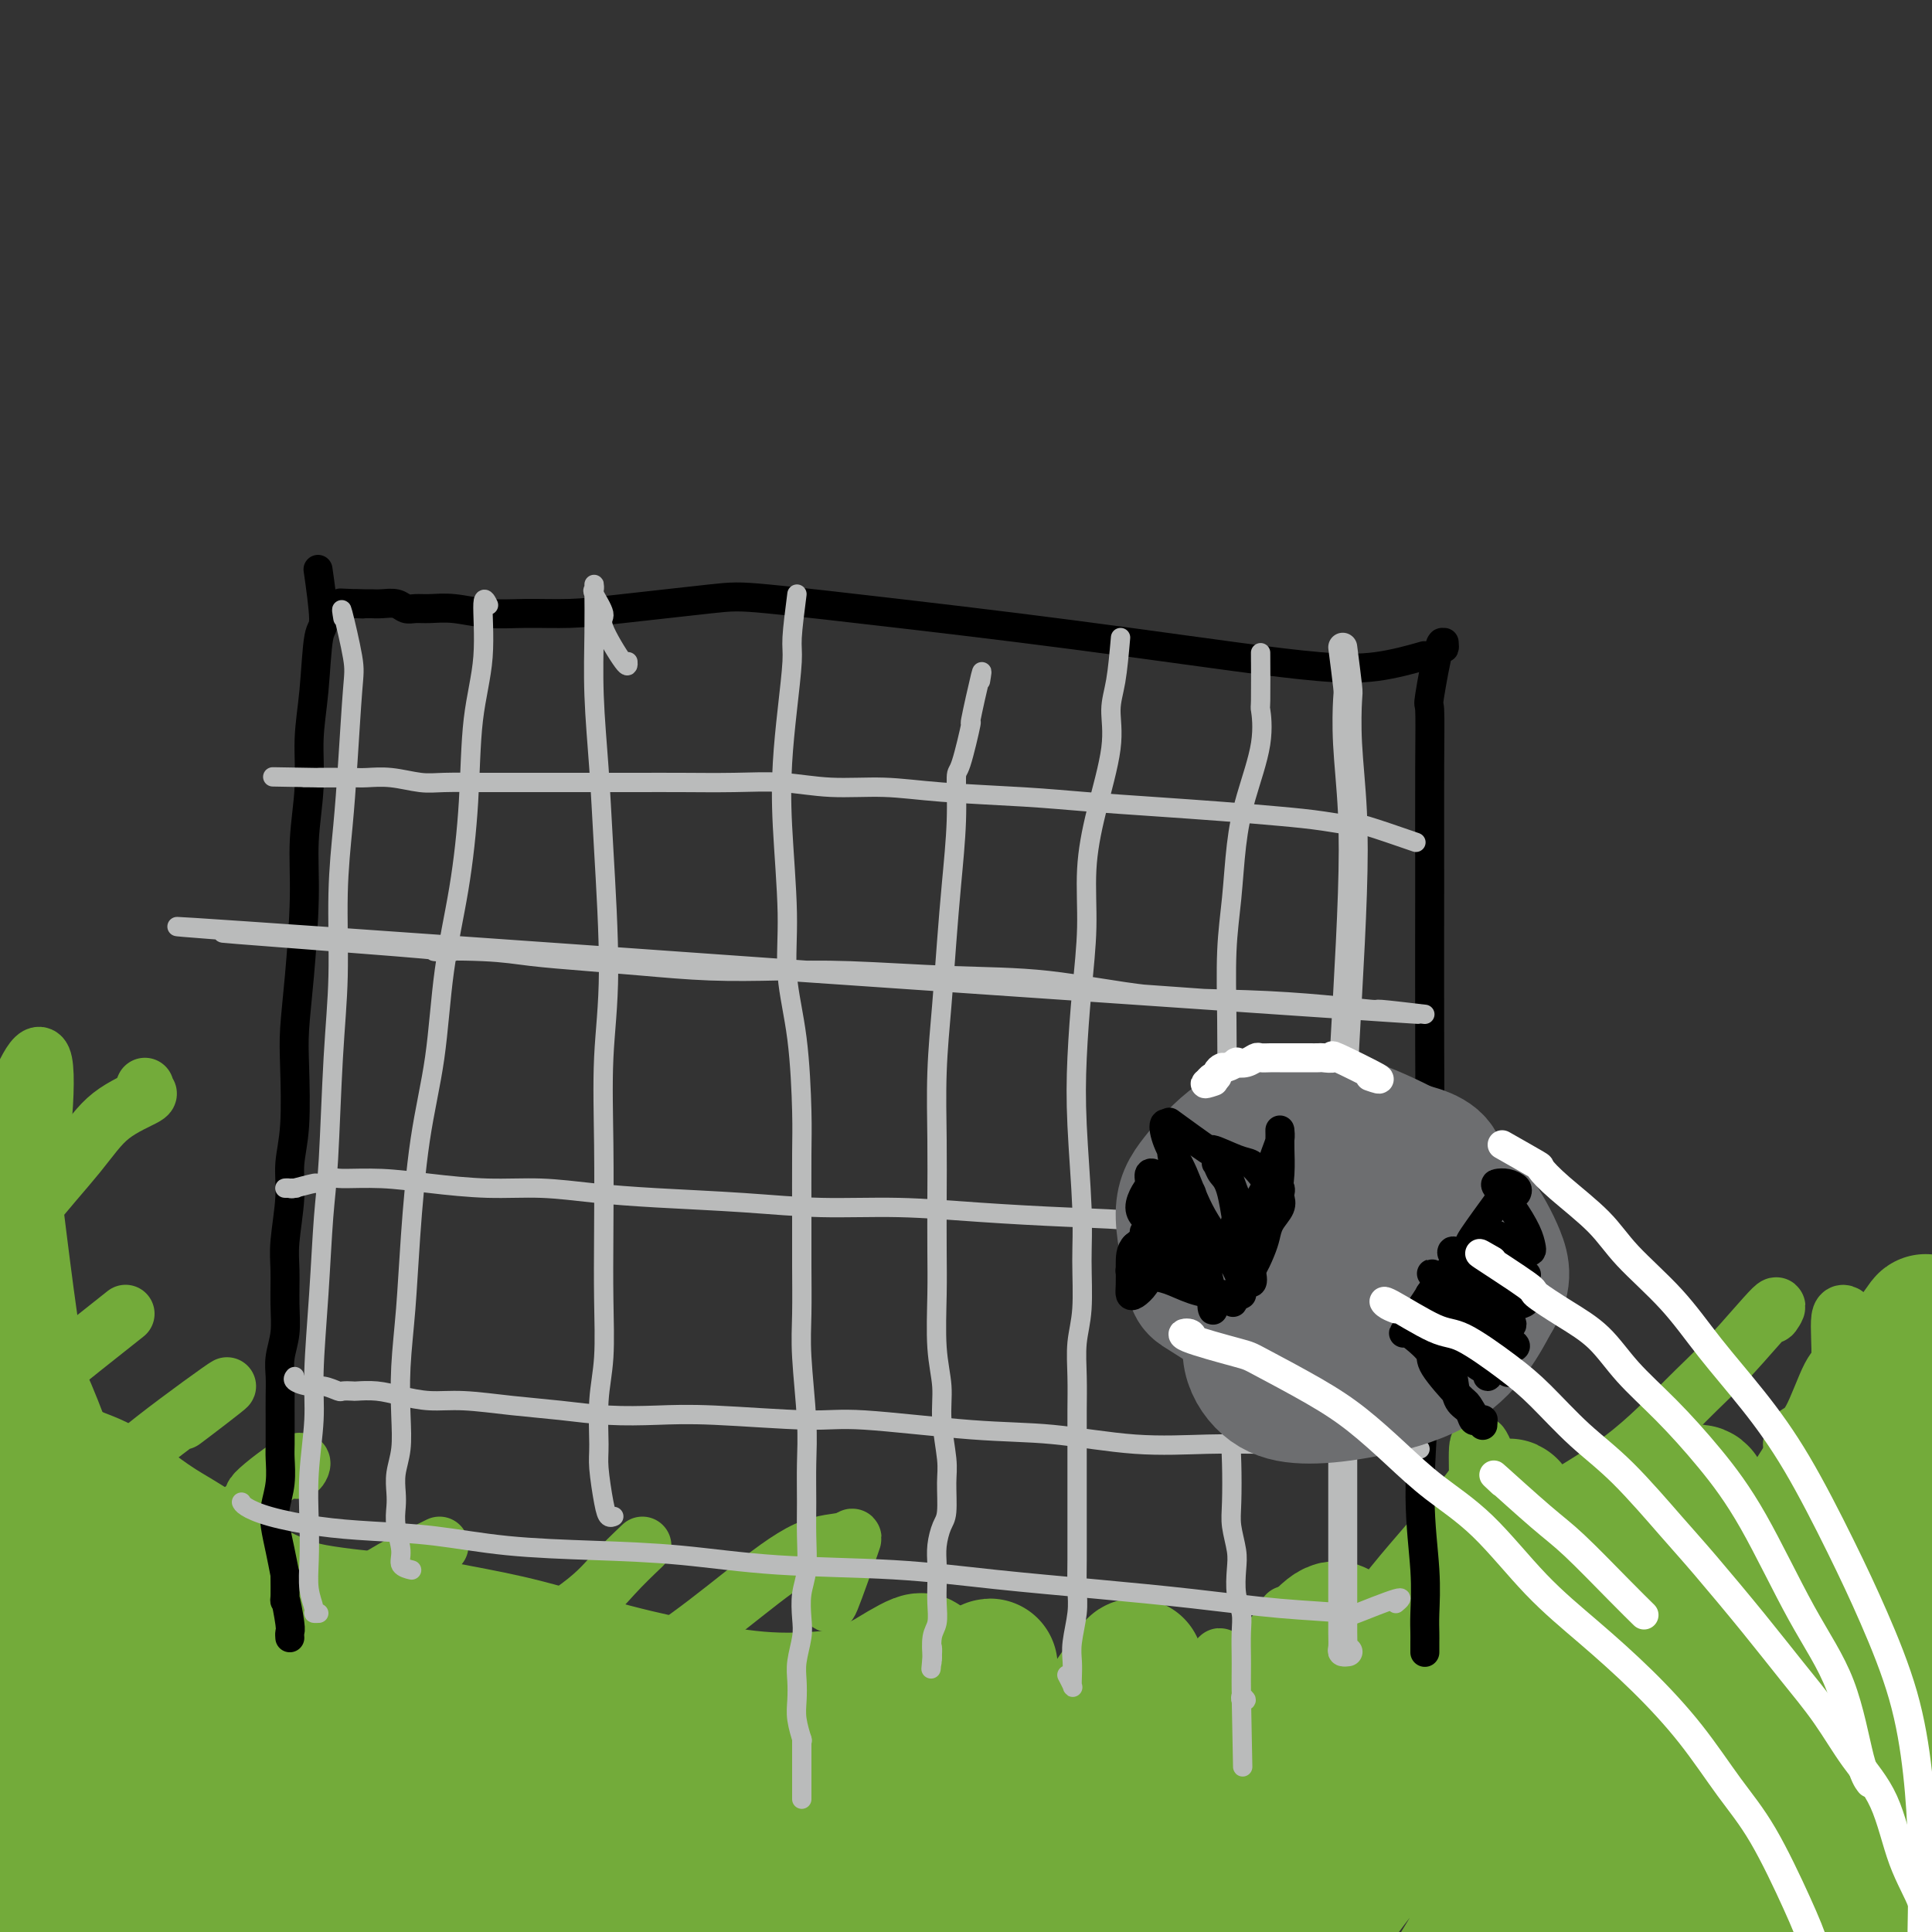 <svg viewBox='0 0 400 400' version='1.1' xmlns='http://www.w3.org/2000/svg' xmlns:xlink='http://www.w3.org/1999/xlink'><rect x="0" y="0" width="400" height="400" fill="#333333" stroke="none"/><g fill='none' stroke='rgb(115,171,58)' stroke-width='28' stroke-linecap='round' stroke-linejoin='round'><path d='M372,378c-0.083,-0.148 -0.165,-0.295 0,-1c0.165,-0.705 0.579,-1.967 0,0c-0.579,1.967 -2.149,7.165 -3,9c-0.851,1.835 -0.984,0.309 -1,0c-0.016,-0.309 0.083,0.599 0,1c-0.083,0.401 -0.348,0.296 0,0c0.348,-0.296 1.309,-0.783 2,-1c0.691,-0.217 1.114,-0.163 3,-2c1.886,-1.837 5.237,-5.564 7,-8c1.763,-2.436 1.938,-3.580 3,-6c1.062,-2.420 3.012,-6.114 4,-8c0.988,-1.886 1.014,-1.964 1,-2c-0.014,-0.036 -0.070,-0.031 -1,1c-0.930,1.031 -2.736,3.087 -5,7c-2.264,3.913 -4.987,9.681 -7,13c-2.013,3.319 -3.317,4.189 -5,7c-1.683,2.811 -3.743,7.565 -5,10c-1.257,2.435 -1.709,2.552 -2,3c-0.291,0.448 -0.421,1.226 0,1c0.421,-0.226 1.395,-1.457 4,-4c2.605,-2.543 6.843,-6.397 11,-10c4.157,-3.603 8.235,-6.954 12,-11c3.765,-4.046 7.217,-8.786 10,-12c2.783,-3.214 4.898,-4.903 6,-6c1.102,-1.097 1.191,-1.602 1,-1c-0.191,0.602 -0.662,2.310 -3,6c-2.338,3.690 -6.544,9.360 -10,14c-3.456,4.640 -6.164,8.249 -9,12c-2.836,3.751 -5.801,7.645 -8,10c-2.199,2.355 -3.630,3.173 -5,4c-1.370,0.827 -2.677,1.665 -3,1c-0.323,-0.665 0.339,-2.832 1,-5'/><path d='M370,400c-0.175,-0.434 -1.114,0.982 2,-7c3.114,-7.982 10.280,-25.360 15,-37c4.720,-11.640 6.996,-17.541 9,-23c2.004,-5.459 3.738,-10.478 5,-14c1.262,-3.522 2.053,-5.549 1,-5c-1.053,0.549 -3.950,3.674 -7,8c-3.050,4.326 -6.253,9.853 -12,18c-5.747,8.147 -14.040,18.914 -20,27c-5.960,8.086 -9.589,13.490 -13,18c-3.411,4.510 -6.606,8.127 -9,11c-2.394,2.873 -3.989,5.002 -5,6c-1.011,0.998 -1.440,0.863 0,-1c1.440,-1.863 4.748,-5.455 8,-10c3.252,-4.545 6.448,-10.041 13,-20c6.552,-9.959 16.459,-24.379 24,-36c7.541,-11.621 12.717,-20.443 17,-28c4.283,-7.557 7.672,-13.849 10,-18c2.328,-4.151 3.593,-6.160 3,-6c-0.593,0.160 -3.045,2.489 -7,7c-3.955,4.511 -9.412,11.203 -16,20c-6.588,8.797 -14.305,19.700 -26,35c-11.695,15.300 -27.367,34.998 -35,45c-7.633,10.002 -7.228,10.309 -8,12c-0.772,1.691 -2.720,4.768 -3,6c-0.280,1.232 1.108,0.621 3,-2c1.892,-2.621 4.289,-7.252 8,-13c3.711,-5.748 8.737,-12.613 16,-24c7.263,-11.387 16.763,-27.297 24,-40c7.237,-12.703 12.211,-22.201 16,-29c3.789,-6.799 6.395,-10.900 9,-15'/><path d='M392,285c12.193,-20.027 4.677,-8.594 1,-3c-3.677,5.594 -3.514,5.348 -9,14c-5.486,8.652 -16.619,26.202 -24,38c-7.381,11.798 -11.009,17.844 -17,26c-5.991,8.156 -14.345,18.420 -21,27c-6.655,8.580 -11.613,15.474 -16,21c-4.387,5.526 -8.205,9.683 -11,13c-2.795,3.317 -4.567,5.793 -3,3c1.567,-2.793 6.473,-10.854 9,-15c2.527,-4.146 2.675,-4.376 6,-10c3.325,-5.624 9.828,-16.642 16,-27c6.172,-10.358 12.015,-20.057 17,-30c4.985,-9.943 9.113,-20.130 11,-26c1.887,-5.870 1.534,-7.423 0,-7c-1.534,0.423 -4.250,2.822 -9,8c-4.750,5.178 -11.536,13.136 -18,21c-6.464,7.864 -12.607,15.633 -19,23c-6.393,7.367 -13.038,14.330 -18,20c-4.962,5.670 -8.242,10.047 -11,14c-2.758,3.953 -4.994,7.483 -6,9c-1.006,1.517 -0.781,1.023 0,-1c0.781,-2.023 2.119,-5.575 5,-11c2.881,-5.425 7.307,-12.725 12,-21c4.693,-8.275 9.653,-17.526 14,-27c4.347,-9.474 8.079,-19.171 10,-25c1.921,-5.829 2.029,-7.790 1,-7c-1.029,0.790 -3.196,4.330 -7,9c-3.804,4.670 -9.247,10.468 -14,17c-4.753,6.532 -8.818,13.797 -13,20c-4.182,6.203 -8.481,11.344 -12,16c-3.519,4.656 -6.260,8.828 -9,13'/><path d='M257,387c-9.129,12.411 -4.451,5.940 -3,4c1.451,-1.940 -0.326,0.652 0,0c0.326,-0.652 2.756,-4.546 5,-9c2.244,-4.454 4.304,-9.467 7,-16c2.696,-6.533 6.029,-14.584 8,-19c1.971,-4.416 2.581,-5.195 3,-7c0.419,-1.805 0.645,-4.637 -3,-1c-3.645,3.637 -11.163,13.742 -15,19c-3.837,5.258 -3.993,5.667 -7,9c-3.007,3.333 -8.865,9.588 -14,15c-5.135,5.412 -9.547,9.980 -13,13c-3.453,3.020 -5.946,4.490 -8,6c-2.054,1.510 -3.669,3.059 -4,2c-0.331,-1.059 0.622,-4.726 2,-9c1.378,-4.274 3.180,-9.153 6,-15c2.820,-5.847 6.656,-12.660 9,-18c2.344,-5.340 3.196,-9.206 4,-12c0.804,-2.794 1.560,-4.516 1,-4c-0.560,0.516 -2.437,3.272 -5,7c-2.563,3.728 -5.811,8.430 -9,13c-3.189,4.570 -6.317,9.009 -10,13c-3.683,3.991 -7.920,7.534 -11,10c-3.080,2.466 -5.004,3.856 -7,5c-1.996,1.144 -4.063,2.043 -5,1c-0.937,-1.043 -0.743,-4.027 0,-7c0.743,-2.973 2.035,-5.937 4,-10c1.965,-4.063 4.604,-9.227 6,-13c1.396,-3.773 1.549,-6.156 2,-8c0.451,-1.844 1.198,-3.150 1,-3c-0.198,0.150 -1.342,1.757 -4,5c-2.658,3.243 -6.829,8.121 -11,13'/><path d='M186,371c-4.027,4.788 -6.596,7.759 -10,11c-3.404,3.241 -7.644,6.752 -11,9c-3.356,2.248 -5.828,3.234 -8,4c-2.172,0.766 -4.045,1.313 -5,1c-0.955,-0.313 -0.992,-1.488 0,-4c0.992,-2.512 3.014,-6.363 5,-10c1.986,-3.637 3.936,-7.060 6,-11c2.064,-3.940 4.243,-8.397 5,-10c0.757,-1.603 0.093,-0.350 0,0c-0.093,0.350 0.383,-0.202 -1,2c-1.383,2.202 -4.627,7.156 -9,12c-4.373,4.844 -9.876,9.576 -15,14c-5.124,4.424 -9.870,8.538 -16,12c-6.130,3.462 -13.645,6.270 -19,8c-5.355,1.730 -8.550,2.381 -11,2c-2.450,-0.381 -4.155,-1.792 -5,-4c-0.845,-2.208 -0.831,-5.211 0,-9c0.831,-3.789 2.479,-8.363 4,-12c1.521,-3.637 2.917,-6.339 4,-8c1.083,-1.661 1.855,-2.283 1,-1c-0.855,1.283 -3.337,4.470 -6,8c-2.663,3.530 -5.508,7.404 -9,11c-3.492,3.596 -7.632,6.915 -12,10c-4.368,3.085 -8.964,5.935 -12,7c-3.036,1.065 -4.513,0.343 -6,-1c-1.487,-1.343 -2.986,-3.309 -3,-6c-0.014,-2.691 1.455,-6.108 3,-10c1.545,-3.892 3.167,-8.260 5,-12c1.833,-3.740 3.878,-6.853 5,-9c1.122,-2.147 1.321,-3.328 0,-2c-1.321,1.328 -4.160,5.164 -7,9'/><path d='M59,382c-2.912,3.504 -6.694,8.763 -10,13c-3.306,4.237 -6.138,7.451 -9,10c-2.862,2.549 -5.754,4.433 -8,6c-2.246,1.567 -3.844,2.819 -5,2c-1.156,-0.819 -1.868,-3.707 -2,-7c-0.132,-3.293 0.316,-6.989 1,-11c0.684,-4.011 1.603,-8.336 3,-14c1.397,-5.664 3.270,-12.668 3,-14c-0.270,-1.332 -2.684,3.007 -5,7c-2.316,3.993 -4.536,7.639 -7,12c-2.464,4.361 -5.173,9.439 -8,13c-2.827,3.561 -5.772,5.607 -9,7c-3.228,1.393 -6.737,2.132 -9,1c-2.263,-1.132 -3.279,-4.136 -4,-7c-0.721,-2.864 -1.147,-5.588 -1,-10c0.147,-4.412 0.867,-10.510 2,-16c1.133,-5.490 2.680,-10.370 4,-14c1.320,-3.630 2.414,-6.010 3,-6c0.586,0.010 0.664,2.410 0,6c-0.664,3.590 -2.071,8.372 -3,13c-0.929,4.628 -1.378,9.103 -2,13c-0.622,3.897 -1.415,7.216 -2,9c-0.585,1.784 -0.962,2.034 -1,2c-0.038,-0.034 0.263,-0.352 0,-3c-0.263,-2.648 -1.090,-7.626 -1,-14c0.090,-6.374 1.096,-14.144 2,-20c0.904,-5.856 1.706,-9.796 3,-19c1.294,-9.204 3.079,-23.670 4,-34c0.921,-10.330 0.977,-16.523 1,-21c0.023,-4.477 0.011,-7.239 0,-10'/><path d='M-1,276c1.786,-17.063 1.252,-7.720 1,-3c-0.252,4.720 -0.222,4.819 0,7c0.222,2.181 0.637,6.445 1,11c0.363,4.555 0.676,9.402 2,16c1.324,6.598 3.660,14.946 6,22c2.340,7.054 4.684,12.814 7,18c2.316,5.186 4.603,9.797 7,14c2.397,4.203 4.905,7.996 6,9c1.095,1.004 0.778,-0.781 1,-1c0.222,-0.219 0.985,1.129 0,-2c-0.985,-3.129 -3.717,-10.736 -6,-18c-2.283,-7.264 -4.116,-14.185 -6,-21c-1.884,-6.815 -3.820,-13.523 -6,-20c-2.180,-6.477 -4.606,-12.723 -6,-16c-1.394,-3.277 -1.757,-3.585 -2,-4c-0.243,-0.415 -0.366,-0.936 1,3c1.366,3.936 4.221,12.328 7,20c2.779,7.672 5.483,14.625 9,22c3.517,7.375 7.847,15.173 12,22c4.153,6.827 8.130,12.682 11,17c2.870,4.318 4.634,7.099 6,8c1.366,0.901 2.334,-0.078 2,-2c-0.334,-1.922 -1.970,-4.789 -4,-11c-2.030,-6.211 -4.456,-15.768 -7,-23c-2.544,-7.232 -5.208,-12.139 -7,-16c-1.792,-3.861 -2.713,-6.677 -3,-8c-0.287,-1.323 0.061,-1.153 1,0c0.939,1.153 2.468,3.288 6,8c3.532,4.712 9.066,11.999 14,18c4.934,6.001 9.267,10.714 14,15c4.733,4.286 9.867,8.143 15,12'/><path d='M81,373c4.690,2.925 8.914,4.236 12,5c3.086,0.764 5.034,0.981 6,-1c0.966,-1.981 0.951,-6.161 0,-10c-0.951,-3.839 -2.836,-7.338 -5,-11c-2.164,-3.662 -4.605,-7.487 -6,-9c-1.395,-1.513 -1.742,-0.713 -1,1c0.742,1.713 2.575,4.339 5,7c2.425,2.661 5.442,5.357 9,8c3.558,2.643 7.656,5.233 13,7c5.344,1.767 11.935,2.712 17,3c5.065,0.288 8.603,-0.080 12,-1c3.397,-0.920 6.652,-2.390 9,-4c2.348,-1.610 3.789,-3.358 5,-4c1.211,-0.642 2.194,-0.176 3,0c0.806,0.176 1.437,0.063 2,1c0.563,0.937 1.058,2.924 2,4c0.942,1.076 2.330,1.241 4,1c1.670,-0.241 3.621,-0.888 6,-2c2.379,-1.112 5.188,-2.688 8,-4c2.812,-1.312 5.629,-2.361 8,-3c2.371,-0.639 4.297,-0.868 6,-1c1.703,-0.132 3.185,-0.168 4,0c0.815,0.168 0.964,0.539 0,1c-0.964,0.461 -3.041,1.013 -5,1c-1.959,-0.013 -3.799,-0.591 -6,-1c-2.201,-0.409 -4.763,-0.650 -7,-1c-2.237,-0.350 -4.149,-0.809 -6,-1c-1.851,-0.191 -3.640,-0.113 -6,2c-2.360,2.113 -5.289,6.261 -8,10c-2.711,3.739 -5.203,7.068 -8,10c-2.797,2.932 -5.898,5.466 -9,8'/><path d='M145,389c-5.672,4.946 -7.352,3.312 -10,3c-2.648,-0.312 -6.263,0.700 -10,-1c-3.737,-1.700 -7.595,-6.111 -10,-9c-2.405,-2.889 -3.357,-4.255 -4,-6c-0.643,-1.745 -0.979,-3.870 -1,-5c-0.021,-1.130 0.271,-1.266 1,-1c0.729,0.266 1.894,0.932 3,3c1.106,2.068 2.151,5.537 3,8c0.849,2.463 1.500,3.919 1,6c-0.500,2.081 -2.151,4.786 -4,6c-1.849,1.214 -3.896,0.936 -7,0c-3.104,-0.936 -7.266,-2.530 -12,-5c-4.734,-2.470 -10.039,-5.815 -15,-9c-4.961,-3.185 -9.579,-6.210 -14,-10c-4.421,-3.790 -8.646,-8.344 -11,-11c-2.354,-2.656 -2.837,-3.415 -3,-3c-0.163,0.415 -0.004,2.004 0,4c0.004,1.996 -0.145,4.399 0,7c0.145,2.601 0.584,5.400 1,8c0.416,2.600 0.810,5.002 -1,6c-1.810,0.998 -5.826,0.591 -8,0c-2.174,-0.591 -2.508,-1.368 -4,-3c-1.492,-1.632 -4.141,-4.121 -7,-8c-2.859,-3.879 -5.928,-9.150 -8,-13c-2.072,-3.850 -3.147,-6.280 -4,-8c-0.853,-1.720 -1.486,-2.730 -2,-3c-0.514,-0.270 -0.911,0.198 -1,1c-0.089,0.802 0.131,1.937 0,3c-0.131,1.063 -0.612,2.056 -1,3c-0.388,0.944 -0.682,1.841 -1,2c-0.318,0.159 -0.659,-0.421 -1,-1'/><path d='M15,353c-1.045,0.581 -1.656,-1.967 -3,-4c-1.344,-2.033 -3.421,-3.550 -5,-7c-1.579,-3.450 -2.658,-8.831 -4,-14c-1.342,-5.169 -2.945,-10.126 -4,-16c-1.055,-5.874 -1.560,-12.666 -2,-20c-0.440,-7.334 -0.813,-15.210 -1,-22c-0.187,-6.790 -0.188,-12.494 0,-18c0.188,-5.506 0.566,-10.814 1,-13c0.434,-2.186 0.923,-1.248 1,-1c0.077,0.248 -0.260,-0.192 0,3c0.260,3.192 1.117,10.018 2,17c0.883,6.982 1.791,14.121 3,22c1.209,7.879 2.719,16.498 5,25c2.281,8.502 5.331,16.888 8,24c2.669,7.112 4.955,12.951 9,19c4.045,6.049 9.848,12.308 14,16c4.152,3.692 6.653,4.816 10,6c3.347,1.184 7.539,2.426 13,3c5.461,0.574 12.190,0.478 16,0c3.810,-0.478 4.699,-1.340 7,-3c2.301,-1.660 6.014,-4.119 8,-6c1.986,-1.881 2.247,-3.183 3,-4c0.753,-0.817 2.000,-1.150 3,-1c1.000,0.150 1.754,0.782 3,2c1.246,1.218 2.984,3.020 5,5c2.016,1.980 4.310,4.137 7,6c2.690,1.863 5.776,3.433 9,4c3.224,0.567 6.586,0.131 9,-1c2.414,-1.131 3.881,-2.958 6,-5c2.119,-2.042 4.891,-4.298 7,-6c2.109,-1.702 3.554,-2.851 5,-4'/><path d='M150,360c3.484,-2.742 3.193,-2.096 4,-2c0.807,0.096 2.710,-0.356 5,0c2.290,0.356 4.965,1.522 7,2c2.035,0.478 3.431,0.270 5,0c1.569,-0.270 3.312,-0.601 5,-2c1.688,-1.399 3.319,-3.865 5,-6c1.681,-2.135 3.410,-3.939 5,-5c1.590,-1.061 3.041,-1.379 4,-2c0.959,-0.621 1.427,-1.544 0,-1c-1.427,0.544 -4.750,2.556 -7,4c-2.250,1.444 -3.429,2.322 -7,3c-3.571,0.678 -9.535,1.157 -15,1c-5.465,-0.157 -10.429,-0.949 -16,-2c-5.571,-1.051 -11.747,-2.362 -18,-4c-6.253,-1.638 -12.582,-3.605 -18,-5c-5.418,-1.395 -9.925,-2.220 -14,-3c-4.075,-0.780 -7.718,-1.515 -11,-2c-3.282,-0.485 -6.202,-0.719 -9,-1c-2.798,-0.281 -5.474,-0.608 -8,-1c-2.526,-0.392 -4.901,-0.849 -8,-2c-3.099,-1.151 -6.920,-2.997 -10,-5c-3.080,-2.003 -5.417,-4.162 -8,-6c-2.583,-1.838 -5.412,-3.354 -8,-5c-2.588,-1.646 -4.936,-3.423 -7,-5c-2.064,-1.577 -3.845,-2.953 -6,-4c-2.155,-1.047 -4.682,-1.765 -7,-3c-2.318,-1.235 -4.425,-2.986 -6,-4c-1.575,-1.014 -2.618,-1.293 -4,-2c-1.382,-0.707 -3.103,-1.844 -4,-2c-0.897,-0.156 -0.971,0.670 -1,2c-0.029,1.330 -0.015,3.165 0,5'/><path d='M-2,303c-0.302,2.348 -0.558,4.718 0,8c0.558,3.282 1.931,7.474 3,11c1.069,3.526 1.835,6.384 3,9c1.165,2.616 2.729,4.989 5,7c2.271,2.011 5.249,3.658 7,5c1.751,1.342 2.274,2.377 3,3c0.726,0.623 1.656,0.835 2,1c0.344,0.165 0.103,0.285 0,1c-0.103,0.715 -0.069,2.027 0,3c0.069,0.973 0.173,1.608 0,3c-0.173,1.392 -0.625,3.543 -1,5c-0.375,1.457 -0.675,2.222 -1,3c-0.325,0.778 -0.676,1.571 -1,2c-0.324,0.429 -0.623,0.496 -1,1c-0.377,0.504 -0.833,1.446 -1,2c-0.167,0.554 -0.045,0.719 0,1c0.045,0.281 0.012,0.678 0,1c-0.012,0.322 -0.004,0.569 0,1c0.004,0.431 0.004,1.048 0,1c-0.004,-0.048 -0.012,-0.759 0,-1c0.012,-0.241 0.043,-0.013 0,0c-0.043,0.013 -0.160,-0.191 0,0c0.160,0.191 0.598,0.776 1,1c0.402,0.224 0.769,0.087 2,0c1.231,-0.087 3.325,-0.125 5,0c1.675,0.125 2.931,0.414 6,0c3.069,-0.414 7.949,-1.531 13,-2c5.051,-0.469 10.271,-0.291 16,-1c5.729,-0.709 11.965,-2.306 19,-4c7.035,-1.694 14.867,-3.484 22,-5c7.133,-1.516 13.566,-2.758 20,-4'/><path d='M120,355c13.195,-2.078 15.682,-0.773 19,0c3.318,0.773 7.468,1.015 11,2c3.532,0.985 6.445,2.713 9,4c2.555,1.287 4.750,2.132 7,3c2.250,0.868 4.553,1.757 7,2c2.447,0.243 5.039,-0.161 8,-1c2.961,-0.839 6.293,-2.115 9,-4c2.707,-1.885 4.789,-4.381 7,-7c2.211,-2.619 4.550,-5.362 6,-7c1.450,-1.638 2.012,-2.170 2,-2c-0.012,0.170 -0.599,1.041 -2,3c-1.401,1.959 -3.618,5.004 -6,8c-2.382,2.996 -4.931,5.941 -7,8c-2.069,2.059 -3.659,3.231 -5,4c-1.341,0.769 -2.434,1.134 -3,1c-0.566,-0.134 -0.606,-0.766 0,-2c0.606,-1.234 1.859,-3.070 3,-5c1.141,-1.930 2.171,-3.952 3,-6c0.829,-2.048 1.458,-4.120 2,-6c0.542,-1.880 0.999,-3.566 0,-4c-0.999,-0.434 -3.453,0.385 -5,1c-1.547,0.615 -2.187,1.027 -6,3c-3.813,1.973 -10.799,5.509 -16,8c-5.201,2.491 -8.616,3.938 -12,6c-3.384,2.062 -6.738,4.737 -10,6c-3.262,1.263 -6.431,1.112 -8,1c-1.569,-0.112 -1.538,-0.184 -1,-1c0.538,-0.816 1.582,-2.376 2,-3c0.418,-0.624 0.209,-0.312 0,0'/></g>
<g fill='none' stroke='rgb(115,171,58)' stroke-width='12' stroke-linecap='round' stroke-linejoin='round'><path d='M172,329c-0.439,2.058 -0.879,4.116 0,2c0.879,-2.116 3.075,-8.408 4,-11c0.925,-2.592 0.577,-1.486 -1,-1c-1.577,0.486 -4.385,0.352 -8,2c-3.615,1.648 -8.038,5.080 -13,9c-4.962,3.920 -10.464,8.329 -16,12c-5.536,3.671 -11.106,6.604 -15,9c-3.894,2.396 -6.113,4.256 -7,5c-0.887,0.744 -0.444,0.372 0,0'/><path d='M133,320c-2.025,1.935 -4.050,3.871 -6,6c-1.950,2.129 -3.826,4.452 -9,8c-5.174,3.548 -13.644,8.322 -20,12c-6.356,3.678 -10.596,6.259 -14,8c-3.404,1.741 -5.973,2.640 -7,3c-1.027,0.360 -0.514,0.180 0,0'/><path d='M91,320c-2.799,1.373 -5.599,2.746 -8,4c-2.401,1.254 -4.405,2.389 -8,5c-3.595,2.611 -8.781,6.700 -13,10c-4.219,3.300 -7.471,5.812 -11,8c-3.529,2.188 -7.335,4.050 -9,5c-1.665,0.950 -1.190,0.986 -1,1c0.190,0.014 0.095,0.007 0,0'/><path d='M61,304c0.284,0.290 0.569,0.580 1,0c0.431,-0.580 1.009,-2.029 -1,-1c-2.009,1.029 -6.606,4.535 -8,6c-1.394,1.465 0.414,0.887 -2,3c-2.414,2.113 -9.049,6.917 -14,10c-4.951,3.083 -8.218,4.445 -11,6c-2.782,1.555 -5.081,3.301 -6,4c-0.919,0.699 -0.460,0.349 0,0'/><path d='M47,287c-5.204,4.021 -10.409,8.042 -9,7c1.409,-1.042 9.430,-7.147 9,-7c-0.430,0.147 -9.311,6.544 -15,11c-5.689,4.456 -8.185,6.969 -12,10c-3.815,3.031 -8.947,6.580 -11,8c-2.053,1.420 -1.026,0.710 0,0'/><path d='M26,272c-6.083,4.815 -12.166,9.630 -15,12c-2.834,2.370 -2.419,2.295 -4,3c-1.581,0.705 -5.156,2.190 -7,3c-1.844,0.810 -1.955,0.946 -2,1c-0.045,0.054 -0.022,0.027 0,0'/><path d='M30,225c-0.173,0.386 -0.347,0.773 0,1c0.347,0.227 1.214,0.296 0,1c-1.214,0.704 -4.508,2.043 -7,4c-2.492,1.957 -4.182,4.533 -7,8c-2.818,3.467 -6.766,7.826 -10,12c-3.234,4.174 -5.755,8.162 -8,12c-2.245,3.838 -4.213,7.525 -5,9c-0.787,1.475 -0.394,0.737 0,0'/><path d='M8,221c-2.850,4.879 -5.700,9.758 -5,7c0.700,-2.758 4.951,-13.152 6,-8c1.049,5.152 -1.102,25.848 -4,34c-2.898,8.152 -6.542,3.758 -8,2c-1.458,-1.758 -0.729,-0.879 0,0'/><path d='M383,273c-0.879,-0.852 -1.759,-1.704 -2,0c-0.241,1.704 0.156,5.965 0,8c-0.156,2.035 -0.867,1.844 -2,4c-1.133,2.156 -2.690,6.657 -4,9c-1.310,2.343 -2.374,2.526 -3,3c-0.626,0.474 -0.813,1.237 -1,2'/><path d='M367,271c-0.219,0.787 -0.439,1.573 0,1c0.439,-0.573 1.536,-2.506 0,-1c-1.536,1.506 -5.704,6.453 -9,10c-3.296,3.547 -5.720,5.696 -9,9c-3.280,3.304 -7.415,7.762 -13,12c-5.585,4.238 -12.619,8.256 -16,10c-3.381,1.744 -3.109,1.212 -3,1c0.109,-0.212 0.054,-0.106 0,0'/><path d='M307,300c-0.437,-0.871 -0.874,-1.743 -1,0c-0.126,1.743 0.059,6.099 0,8c-0.059,1.901 -0.363,1.347 -1,3c-0.637,1.653 -1.607,5.515 -5,10c-3.393,4.485 -9.208,9.594 -12,12c-2.792,2.406 -2.559,2.109 -3,2c-0.441,-0.109 -1.554,-0.031 -2,0c-0.446,0.031 -0.223,0.016 0,0'/><path d='M265,338c1.006,-2.477 2.013,-4.954 1,-3c-1.013,1.954 -4.045,8.338 -5,11c-0.955,2.662 0.166,1.601 -1,2c-1.166,0.399 -4.619,2.257 -6,3c-1.381,0.743 -0.691,0.372 0,0'/><path d='M251,346c0.277,0.016 0.554,0.032 1,-1c0.446,-1.032 1.060,-3.111 0,-1c-1.060,2.111 -3.795,8.414 -5,11c-1.205,2.586 -0.880,1.456 -2,3c-1.120,1.544 -3.686,5.762 -7,11c-3.314,5.238 -7.375,11.497 -9,14c-1.625,2.503 -0.812,1.252 0,0'/></g>
<g fill='none' stroke='rgb(0,0,0)' stroke-width='6' stroke-linecap='round' stroke-linejoin='round'><path d='M299,133c0.053,0.718 0.105,1.436 0,1c-0.105,-0.436 -0.368,-2.025 -1,0c-0.632,2.025 -1.634,7.665 -2,10c-0.366,2.335 -0.097,1.366 0,3c0.097,1.634 0.024,5.872 0,12c-0.024,6.128 0.003,14.144 0,24c-0.003,9.856 -0.035,21.550 0,33c0.035,11.450 0.139,22.656 0,35c-0.139,12.344 -0.521,25.825 -1,36c-0.479,10.175 -1.057,17.045 -1,23c0.057,5.955 0.747,10.997 1,15c0.253,4.003 0.068,6.968 0,9c-0.068,2.032 -0.018,3.132 0,4c0.018,0.868 0.005,1.504 0,2c-0.005,0.496 -0.001,0.851 0,1c0.001,0.149 0.000,0.092 0,0c-0.000,-0.092 -0.000,-0.220 0,0c0.000,0.220 0.000,0.787 0,1c-0.000,0.213 -0.000,0.071 0,0c0.000,-0.071 0.000,-0.071 0,0c-0.000,0.071 -0.000,0.211 0,0c0.000,-0.211 0.000,-0.775 0,-1c-0.000,-0.225 -0.000,-0.113 0,0'/><path d='M294,136c0.756,-0.215 1.512,-0.431 0,0c-1.512,0.431 -5.292,1.508 -9,2c-3.708,0.492 -7.345,0.400 -12,0c-4.655,-0.400 -10.328,-1.109 -17,-2c-6.672,-0.891 -14.345,-1.964 -22,-3c-7.655,-1.036 -15.293,-2.037 -23,-3c-7.707,-0.963 -15.481,-1.890 -25,-3c-9.519,-1.110 -20.781,-2.403 -27,-3c-6.219,-0.597 -7.396,-0.499 -12,0c-4.604,0.499 -12.635,1.398 -18,2c-5.365,0.602 -8.063,0.908 -11,1c-2.937,0.092 -6.113,-0.028 -9,0c-2.887,0.028 -5.484,0.205 -8,0c-2.516,-0.205 -4.952,-0.791 -7,-1c-2.048,-0.209 -3.707,-0.042 -5,0c-1.293,0.042 -2.220,-0.041 -3,0c-0.780,0.041 -1.412,0.207 -2,0c-0.588,-0.207 -1.132,-0.788 -2,-1c-0.868,-0.212 -2.061,-0.057 -3,0c-0.939,0.057 -1.625,0.015 -2,0c-0.375,-0.015 -0.440,-0.004 -1,0c-0.560,0.004 -1.614,0.001 -2,0c-0.386,-0.001 -0.103,-0.000 0,0c0.103,0.000 0.028,0.000 0,0c-0.028,-0.000 -0.008,-0.000 0,0c0.008,0.000 0.004,0.000 0,0'/><path d='M74,125c-6.844,-0.311 -1.956,-0.089 0,0c1.956,0.089 0.978,0.044 0,0'/><path d='M66,119c-0.138,-0.970 -0.276,-1.940 0,0c0.276,1.940 0.965,6.790 1,9c0.035,2.210 -0.583,1.781 -1,4c-0.417,2.219 -0.633,7.088 -1,11c-0.367,3.912 -0.886,6.867 -1,10c-0.114,3.133 0.176,6.444 0,10c-0.176,3.556 -0.818,7.357 -1,11c-0.182,3.643 0.096,7.126 0,12c-0.096,4.874 -0.566,11.138 -1,16c-0.434,4.862 -0.833,8.323 -1,11c-0.167,2.677 -0.101,4.571 0,8c0.101,3.429 0.237,8.392 0,12c-0.237,3.608 -0.848,5.860 -1,8c-0.152,2.140 0.157,4.168 0,7c-0.157,2.832 -0.778,6.470 -1,9c-0.222,2.530 -0.045,3.954 0,6c0.045,2.046 -0.040,4.713 0,7c0.040,2.287 0.207,4.193 0,6c-0.207,1.807 -0.787,3.517 -1,5c-0.213,1.483 -0.057,2.741 0,4c0.057,1.259 0.016,2.520 0,4c-0.016,1.480 -0.008,3.179 0,5c0.008,1.821 0.015,3.763 0,5c-0.015,1.237 -0.054,1.768 0,3c0.054,1.232 0.199,3.164 0,5c-0.199,1.836 -0.744,3.575 -1,5c-0.256,1.425 -0.223,2.538 0,4c0.223,1.462 0.635,3.275 1,5c0.365,1.725 0.682,3.363 1,5'/><path d='M59,326c0.094,7.819 -0.171,4.866 0,5c0.171,0.134 0.778,3.356 1,5c0.222,1.644 0.060,1.709 0,2c-0.060,0.291 -0.016,0.809 0,1c0.016,0.191 0.005,0.055 0,0c-0.005,-0.055 -0.002,-0.027 0,0'/></g>
<g fill='none' stroke='rgb(186,187,187)' stroke-width='6' stroke-linecap='round' stroke-linejoin='round'><path d='M278,134c0.415,3.228 0.830,6.456 1,8c0.170,1.544 0.095,1.403 0,3c-0.095,1.597 -0.211,4.932 0,9c0.211,4.068 0.750,8.869 1,14c0.250,5.131 0.211,10.591 0,17c-0.211,6.409 -0.592,13.767 -1,21c-0.408,7.233 -0.841,14.340 -1,21c-0.159,6.660 -0.043,12.871 0,21c0.043,8.129 0.011,18.175 0,26c-0.011,7.825 -0.003,13.430 0,19c0.003,5.570 0.001,11.107 0,17c-0.001,5.893 -0.001,12.143 0,16c0.001,3.857 0.004,5.321 0,7c-0.004,1.679 -0.015,3.574 0,5c0.015,1.426 0.057,2.382 0,3c-0.057,0.618 -0.211,0.898 0,1c0.211,0.102 0.789,0.027 1,0c0.211,-0.027 0.057,-0.007 0,0c-0.057,0.007 -0.016,0.002 0,0c0.016,-0.002 0.008,-0.001 0,0'/></g>
<g fill='none' stroke='rgb(186,187,187)' stroke-width='4' stroke-linecap='round' stroke-linejoin='round'><path d='M261,137c-0.005,-1.419 -0.011,-2.837 0,-1c0.011,1.837 0.038,6.930 0,9c-0.038,2.070 -0.143,1.116 0,2c0.143,0.884 0.532,3.604 0,7c-0.532,3.396 -1.985,7.467 -3,11c-1.015,3.533 -1.592,6.529 -2,10c-0.408,3.471 -0.646,7.417 -1,11c-0.354,3.583 -0.824,6.803 -1,11c-0.176,4.197 -0.057,9.370 0,14c0.057,4.630 0.054,8.715 0,14c-0.054,5.285 -0.158,11.769 0,17c0.158,5.231 0.579,9.208 1,13c0.421,3.792 0.841,7.399 1,11c0.159,3.601 0.057,7.197 0,10c-0.057,2.803 -0.067,4.812 0,7c0.067,2.188 0.213,4.555 0,7c-0.213,2.445 -0.785,4.969 -1,7c-0.215,2.031 -0.071,3.571 0,6c0.071,2.429 0.071,5.749 0,8c-0.071,2.251 -0.211,3.435 0,5c0.211,1.565 0.775,3.512 1,5c0.225,1.488 0.113,2.517 0,4c-0.113,1.483 -0.226,3.420 0,5c0.226,1.580 0.793,2.802 1,4c0.207,1.198 0.056,2.373 0,4c-0.056,1.627 -0.016,3.708 0,5c0.016,1.292 0.009,1.797 0,3c-0.009,1.203 -0.019,3.104 0,4c0.019,0.896 0.067,0.787 0,1c-0.067,0.213 -0.249,0.750 0,1c0.249,0.250 0.928,0.214 1,0c0.072,-0.214 -0.464,-0.607 -1,-1'/><path d='M257,351c0.500,25.667 0.250,12.833 0,0'/><path d='M232,132c-0.289,3.282 -0.579,6.564 -1,9c-0.421,2.436 -0.974,4.025 -1,6c-0.026,1.975 0.473,4.335 0,8c-0.473,3.665 -1.920,8.635 -3,13c-1.080,4.365 -1.793,8.124 -2,12c-0.207,3.876 0.092,7.867 0,12c-0.092,4.133 -0.575,8.407 -1,13c-0.425,4.593 -0.792,9.504 -1,14c-0.208,4.496 -0.256,8.577 0,14c0.256,5.423 0.815,12.188 1,17c0.185,4.812 -0.003,7.671 0,11c0.003,3.329 0.197,7.127 0,10c-0.197,2.873 -0.785,4.822 -1,7c-0.215,2.178 -0.058,4.584 0,7c0.058,2.416 0.015,4.843 0,7c-0.015,2.157 -0.004,4.046 0,6c0.004,1.954 0.001,3.975 0,6c-0.001,2.025 0.001,4.055 0,6c-0.001,1.945 -0.004,3.805 0,6c0.004,2.195 0.015,4.727 0,7c-0.015,2.273 -0.057,4.289 0,6c0.057,1.711 0.211,3.117 0,5c-0.211,1.883 -0.788,4.244 -1,6c-0.212,1.756 -0.061,2.908 0,4c0.061,1.092 0.030,2.124 0,3c-0.030,0.876 -0.060,1.596 0,2c0.060,0.404 0.208,0.493 0,0c-0.208,-0.493 -0.774,-1.570 -1,-2c-0.226,-0.430 -0.113,-0.215 0,0'/><path d='M203,141c0.240,-1.474 0.481,-2.947 0,-1c-0.481,1.947 -1.683,7.316 -2,9c-0.317,1.684 0.252,-0.315 0,1c-0.252,1.315 -1.324,5.945 -2,8c-0.676,2.055 -0.954,1.534 -1,3c-0.046,1.466 0.142,4.920 0,9c-0.142,4.080 -0.612,8.785 -1,13c-0.388,4.215 -0.692,7.939 -1,12c-0.308,4.061 -0.618,8.461 -1,13c-0.382,4.539 -0.834,9.219 -1,14c-0.166,4.781 -0.046,9.662 0,14c0.046,4.338 0.016,8.132 0,12c-0.016,3.868 -0.019,7.808 0,11c0.019,3.192 0.062,5.634 0,9c-0.062,3.366 -0.227,7.654 0,11c0.227,3.346 0.846,5.750 1,8c0.154,2.250 -0.158,4.344 0,7c0.158,2.656 0.785,5.872 1,8c0.215,2.128 0.019,3.167 0,5c-0.019,1.833 0.139,4.461 0,6c-0.139,1.539 -0.573,1.989 -1,3c-0.427,1.011 -0.845,2.581 -1,4c-0.155,1.419 -0.045,2.685 0,4c0.045,1.315 0.026,2.679 0,4c-0.026,1.321 -0.060,2.598 0,4c0.060,1.402 0.212,2.930 0,4c-0.212,1.070 -0.789,1.682 -1,3c-0.211,1.318 -0.057,3.343 0,4c0.057,0.657 0.015,-0.054 0,0c-0.015,0.054 -0.004,0.873 0,1c0.004,0.127 0.002,-0.436 0,-1'/><path d='M193,343c-0.464,4.762 -0.125,1.667 0,0c0.125,-1.667 0.036,-1.905 0,-2c-0.036,-0.095 -0.018,-0.048 0,0'/><path d='M165,123c-0.446,3.471 -0.891,6.942 -1,9c-0.109,2.058 0.119,2.703 0,5c-0.119,2.297 -0.584,6.248 -1,10c-0.416,3.752 -0.785,7.307 -1,11c-0.215,3.693 -0.278,7.526 0,13c0.278,5.474 0.898,12.589 1,18c0.102,5.411 -0.312,9.120 0,13c0.312,3.880 1.352,7.933 2,13c0.648,5.067 0.906,11.147 1,15c0.094,3.853 0.024,5.478 0,9c-0.024,3.522 -0.003,8.939 0,13c0.003,4.061 -0.013,6.764 0,10c0.013,3.236 0.056,7.003 0,10c-0.056,2.997 -0.211,5.222 0,9c0.211,3.778 0.790,9.108 1,13c0.210,3.892 0.053,6.346 0,9c-0.053,2.654 -0.000,5.508 0,8c0.000,2.492 -0.051,4.622 0,7c0.051,2.378 0.206,5.003 0,7c-0.206,1.997 -0.773,3.366 -1,5c-0.227,1.634 -0.113,3.532 0,5c0.113,1.468 0.225,2.506 0,4c-0.225,1.494 -0.789,3.445 -1,5c-0.211,1.555 -0.071,2.714 0,4c0.071,1.286 0.071,2.698 0,4c-0.071,1.302 -0.215,2.493 0,4c0.215,1.507 0.789,3.329 1,4c0.211,0.671 0.060,0.192 0,0c-0.060,-0.192 -0.030,-0.096 0,0'/><path d='M166,360c0.000,21.667 0.000,10.833 0,0'/><path d='M130,137c0.047,0.733 0.093,1.465 -1,0c-1.093,-1.465 -3.326,-5.128 -4,-7c-0.674,-1.872 0.212,-1.952 0,-3c-0.212,-1.048 -1.521,-3.063 -2,-4c-0.479,-0.937 -0.128,-0.795 0,-1c0.128,-0.205 0.034,-0.758 0,-1c-0.034,-0.242 -0.006,-0.175 0,0c0.006,0.175 -0.010,0.456 0,2c0.010,1.544 0.046,4.349 0,8c-0.046,3.651 -0.174,8.148 0,13c0.174,4.852 0.649,10.060 1,15c0.351,4.940 0.577,9.614 1,17c0.423,7.386 1.041,17.485 1,25c-0.041,7.515 -0.742,12.447 -1,18c-0.258,5.553 -0.073,11.727 0,18c0.073,6.273 0.034,12.646 0,18c-0.034,5.354 -0.062,9.688 0,14c0.062,4.312 0.216,8.601 0,12c-0.216,3.399 -0.801,5.909 -1,9c-0.199,3.091 -0.011,6.761 0,9c0.011,2.239 -0.155,3.045 0,5c0.155,1.955 0.630,5.060 1,7c0.370,1.940 0.635,2.716 1,3c0.365,0.284 0.829,0.076 1,0c0.171,-0.076 0.049,-0.022 0,0c-0.049,0.022 -0.024,0.011 0,0'/><path d='M101,125c0.128,0.257 0.256,0.513 0,0c-0.256,-0.513 -0.897,-1.797 -1,0c-0.103,1.797 0.330,6.673 0,11c-0.330,4.327 -1.424,8.103 -2,13c-0.576,4.897 -0.633,10.913 -1,17c-0.367,6.087 -1.044,12.243 -2,18c-0.956,5.757 -2.192,11.115 -3,17c-0.808,5.885 -1.187,12.296 -2,18c-0.813,5.704 -2.060,10.701 -3,17c-0.940,6.299 -1.571,13.899 -2,20c-0.429,6.101 -0.655,10.704 -1,15c-0.345,4.296 -0.811,8.284 -1,12c-0.189,3.716 -0.103,7.158 0,10c0.103,2.842 0.223,5.084 0,7c-0.223,1.916 -0.787,3.507 -1,5c-0.213,1.493 -0.073,2.890 0,4c0.073,1.110 0.080,1.933 0,3c-0.080,1.067 -0.246,2.377 0,4c0.246,1.623 0.903,3.559 1,5c0.097,1.441 -0.366,2.386 0,3c0.366,0.614 1.560,0.896 2,1c0.440,0.104 0.126,0.030 0,0c-0.126,-0.030 -0.063,-0.015 0,0'/><path d='M71,128c-0.220,-1.329 -0.440,-2.658 0,-1c0.440,1.658 1.539,6.304 2,9c0.461,2.696 0.282,3.443 0,7c-0.282,3.557 -0.667,9.926 -1,15c-0.333,5.074 -0.614,8.855 -1,13c-0.386,4.145 -0.877,8.655 -1,14c-0.123,5.345 0.122,11.523 0,17c-0.122,5.477 -0.611,10.251 -1,17c-0.389,6.749 -0.678,15.472 -1,21c-0.322,5.528 -0.679,7.861 -1,12c-0.321,4.139 -0.608,10.085 -1,16c-0.392,5.915 -0.889,11.799 -1,16c-0.111,4.201 0.165,6.720 0,10c-0.165,3.280 -0.772,7.320 -1,11c-0.228,3.680 -0.076,7.000 0,10c0.076,3.000 0.077,5.679 0,8c-0.077,2.321 -0.230,4.282 0,6c0.230,1.718 0.845,3.192 1,4c0.155,0.808 -0.151,0.948 0,1c0.151,0.052 0.757,0.015 1,0c0.243,-0.015 0.121,-0.007 0,0'/><path d='M292,174c1.001,0.346 2.002,0.692 0,0c-2.002,-0.692 -7.008,-2.423 -9,-3c-1.992,-0.577 -0.970,0.000 -2,0c-1.030,-0.000 -4.112,-0.577 -7,-1c-2.888,-0.423 -5.582,-0.691 -9,-1c-3.418,-0.309 -7.562,-0.660 -12,-1c-4.438,-0.340 -9.172,-0.670 -14,-1c-4.828,-0.330 -9.750,-0.662 -14,-1c-4.250,-0.338 -7.827,-0.683 -13,-1c-5.173,-0.317 -11.943,-0.607 -17,-1c-5.057,-0.393 -8.401,-0.890 -12,-1c-3.599,-0.110 -7.452,0.167 -11,0c-3.548,-0.167 -6.792,-0.777 -10,-1c-3.208,-0.223 -6.382,-0.060 -10,0c-3.618,0.060 -7.681,0.016 -11,0c-3.319,-0.016 -5.893,-0.004 -9,0c-3.107,0.004 -6.746,0.001 -10,0c-3.254,-0.001 -6.122,0.001 -9,0c-2.878,-0.001 -5.766,-0.004 -8,0c-2.234,0.004 -3.813,0.015 -6,0c-2.187,-0.015 -4.983,-0.057 -7,0c-2.017,0.057 -3.257,0.211 -5,0c-1.743,-0.211 -3.989,-0.789 -6,-1c-2.011,-0.211 -3.786,-0.057 -5,0c-1.214,0.057 -1.865,0.015 -3,0c-1.135,-0.015 -2.753,-0.004 -4,0c-1.247,0.004 -2.124,0.002 -3,0'/><path d='M66,161c-18.281,-0.309 -5.482,-0.083 -1,0c4.482,0.083 0.649,0.022 -1,0c-1.649,-0.022 -1.112,-0.006 -1,0c0.112,0.006 -0.201,0.002 1,0c1.201,-0.002 3.914,-0.000 5,0c1.086,0.000 0.543,0.000 0,0'/><path d='M295,210c-3.784,-0.445 -7.569,-0.891 -9,-1c-1.431,-0.109 -0.509,0.118 -2,0c-1.491,-0.118 -5.394,-0.581 -10,-1c-4.606,-0.419 -9.913,-0.796 -16,-1c-6.087,-0.204 -12.954,-0.237 -20,-1c-7.046,-0.763 -14.272,-2.256 -21,-3c-6.728,-0.744 -12.959,-0.738 -20,-1c-7.041,-0.262 -14.892,-0.791 -21,-1c-6.108,-0.209 -10.473,-0.097 -15,0c-4.527,0.097 -9.215,0.180 -14,0c-4.785,-0.180 -9.666,-0.623 -14,-1c-4.334,-0.377 -8.119,-0.687 -12,-1c-3.881,-0.313 -7.857,-0.629 -11,-1c-3.143,-0.371 -5.452,-0.797 -10,-1c-4.548,-0.203 -11.333,-0.182 -10,0c1.333,0.182 10.785,0.527 -8,-1c-18.785,-1.527 -65.806,-4.924 -8,-1c57.806,3.924 220.438,15.171 220,15c-0.438,-0.171 -163.947,-11.759 -225,-16c-61.053,-4.241 -19.652,-1.136 -5,0c14.652,1.136 2.553,0.305 -2,0c-4.553,-0.305 -1.561,-0.082 0,0c1.561,0.082 1.689,0.022 2,0c0.311,-0.022 0.803,-0.006 1,0c0.197,0.006 0.098,0.003 0,0'/><path d='M293,256c0.996,0.114 1.991,0.229 0,0c-1.991,-0.229 -6.969,-0.800 -9,-1c-2.031,-0.200 -1.115,-0.028 -3,0c-1.885,0.028 -6.572,-0.086 -11,0c-4.428,0.086 -8.596,0.373 -14,0c-5.404,-0.373 -12.045,-1.406 -18,-2c-5.955,-0.594 -11.223,-0.751 -17,-1c-5.777,-0.249 -12.063,-0.592 -18,-1c-5.937,-0.408 -11.525,-0.883 -17,-1c-5.475,-0.117 -10.837,0.122 -16,0c-5.163,-0.122 -10.125,-0.606 -16,-1c-5.875,-0.394 -12.662,-0.697 -18,-1c-5.338,-0.303 -9.229,-0.607 -13,-1c-3.771,-0.393 -7.424,-0.876 -11,-1c-3.576,-0.124 -7.074,0.109 -11,0c-3.926,-0.109 -8.279,-0.561 -12,-1c-3.721,-0.439 -6.811,-0.865 -10,-1c-3.189,-0.135 -6.477,0.020 -8,0c-1.523,-0.020 -1.282,-0.216 -2,0c-0.718,0.216 -2.394,0.842 -3,1c-0.606,0.158 -0.141,-0.154 -1,0c-0.859,0.154 -3.042,0.773 -4,1c-0.958,0.227 -0.690,0.061 -1,0c-0.310,-0.061 -1.199,-0.016 -1,0c0.199,0.016 1.485,0.005 2,0c0.515,-0.005 0.257,-0.002 0,0'/><path d='M294,300c-2.988,-0.423 -5.976,-0.846 -8,-1c-2.024,-0.154 -3.085,-0.039 -5,0c-1.915,0.039 -4.684,0.003 -8,0c-3.316,-0.003 -7.180,0.026 -11,0c-3.820,-0.026 -7.595,-0.106 -12,0c-4.405,0.106 -9.439,0.397 -15,0c-5.561,-0.397 -11.649,-1.483 -17,-2c-5.351,-0.517 -9.964,-0.464 -17,-1c-7.036,-0.536 -16.496,-1.659 -22,-2c-5.504,-0.341 -7.052,0.102 -12,0c-4.948,-0.102 -13.295,-0.748 -19,-1c-5.705,-0.252 -8.769,-0.110 -12,0c-3.231,0.110 -6.631,0.188 -10,0c-3.369,-0.188 -6.707,-0.642 -10,-1c-3.293,-0.358 -6.540,-0.622 -10,-1c-3.460,-0.378 -7.134,-0.872 -10,-1c-2.866,-0.128 -4.924,0.109 -7,0c-2.076,-0.109 -4.171,-0.565 -6,-1c-1.829,-0.435 -3.391,-0.847 -5,-1c-1.609,-0.153 -3.263,-0.045 -4,0c-0.737,0.045 -0.556,0.027 -1,0c-0.444,-0.027 -1.514,-0.063 -2,0c-0.486,0.063 -0.389,0.223 -1,0c-0.611,-0.223 -1.929,-0.831 -3,-1c-1.071,-0.169 -1.895,0.099 -3,0c-1.105,-0.099 -2.490,-0.565 -3,-1c-0.510,-0.435 -0.146,-0.839 0,-1c0.146,-0.161 0.073,-0.081 0,0'/><path d='M289,332c0.890,-0.758 1.781,-1.515 0,-1c-1.781,0.515 -6.233,2.304 -8,3c-1.767,0.696 -0.847,0.300 -3,0c-2.153,-0.300 -7.378,-0.504 -13,-1c-5.622,-0.496 -11.643,-1.284 -18,-2c-6.357,-0.716 -13.052,-1.361 -20,-2c-6.948,-0.639 -14.148,-1.271 -21,-2c-6.852,-0.729 -13.355,-1.556 -21,-2c-7.645,-0.444 -16.433,-0.504 -24,-1c-7.567,-0.496 -13.913,-1.428 -20,-2c-6.087,-0.572 -11.915,-0.782 -18,-1c-6.085,-0.218 -12.426,-0.442 -18,-1c-5.574,-0.558 -10.379,-1.448 -15,-2c-4.621,-0.552 -9.056,-0.764 -13,-1c-3.944,-0.236 -7.397,-0.494 -11,-1c-3.603,-0.506 -7.358,-1.259 -10,-2c-2.642,-0.741 -4.173,-1.469 -5,-2c-0.827,-0.531 -0.951,-0.866 -1,-1c-0.049,-0.134 -0.025,-0.067 0,0'/></g>
<g fill='none' stroke='rgb(109,110,112)' stroke-width='28' stroke-linecap='round' stroke-linejoin='round'><path d='M295,252c0.450,1.433 0.900,2.866 0,1c-0.900,-1.866 -3.149,-7.032 -4,-9c-0.851,-1.968 -0.305,-0.737 -1,-1c-0.695,-0.263 -2.632,-2.021 -5,-3c-2.368,-0.979 -5.168,-1.178 -7,-1c-1.832,0.178 -2.697,0.732 -4,2c-1.303,1.268 -3.043,3.251 -4,5c-0.957,1.749 -1.130,3.264 -1,5c0.130,1.736 0.564,3.692 1,5c0.436,1.308 0.874,1.966 2,3c1.126,1.034 2.940,2.442 5,3c2.060,0.558 4.365,0.266 6,0c1.635,-0.266 2.600,-0.508 4,-1c1.400,-0.492 3.234,-1.236 4,-2c0.766,-0.764 0.464,-1.550 1,-2c0.536,-0.450 1.910,-0.564 1,-2c-0.910,-1.436 -4.103,-4.193 -6,-6c-1.897,-1.807 -2.499,-2.664 -4,-3c-1.501,-0.336 -3.902,-0.151 -6,0c-2.098,0.151 -3.894,0.268 -6,2c-2.106,1.732 -4.524,5.080 -6,8c-1.476,2.920 -2.010,5.412 -2,8c0.010,2.588 0.565,5.271 1,8c0.435,2.729 0.749,5.504 2,7c1.251,1.496 3.440,1.714 6,2c2.560,0.286 5.490,0.641 9,0c3.510,-0.641 7.598,-2.280 11,-4c3.402,-1.720 6.118,-3.523 8,-5c1.882,-1.477 2.930,-2.628 4,-5c1.070,-2.372 2.163,-5.963 2,-9c-0.163,-3.037 -1.581,-5.518 -3,-8'/><path d='M303,250c-2.532,-0.310 -7.360,2.915 -8,2c-0.640,-0.915 2.910,-5.969 3,-9c0.090,-3.031 -3.280,-4.040 -7,-5c-3.720,-0.960 -7.789,-1.873 -11,-2c-3.211,-0.127 -5.565,0.530 -8,2c-2.435,1.470 -4.952,3.753 -7,6c-2.048,2.247 -3.628,4.456 -5,7c-1.372,2.544 -2.536,5.421 -3,8c-0.464,2.579 -0.227,4.861 1,8c1.227,3.139 3.445,7.135 5,9c1.555,1.865 2.446,1.600 5,2c2.554,0.400 6.769,1.466 10,2c3.231,0.534 5.477,0.536 8,0c2.523,-0.536 5.322,-1.611 8,-3c2.678,-1.389 5.236,-3.091 7,-5c1.764,-1.909 2.736,-4.025 3,-7c0.264,-2.975 -0.178,-6.809 -1,-10c-0.822,-3.191 -2.023,-5.740 -4,-8c-1.977,-2.260 -4.731,-4.232 -7,-6c-2.269,-1.768 -4.053,-3.331 -6,-4c-1.947,-0.669 -4.058,-0.443 -6,0c-1.942,0.443 -3.714,1.102 -6,4c-2.286,2.898 -5.086,8.033 -7,11c-1.914,2.967 -2.943,3.766 -4,7c-1.057,3.234 -2.142,8.904 -3,13c-0.858,4.096 -1.489,6.619 -1,9c0.489,2.381 2.097,4.622 4,6c1.903,1.378 4.101,1.894 7,2c2.899,0.106 6.499,-0.198 11,-1c4.501,-0.802 9.904,-2.100 14,-4c4.096,-1.900 6.885,-4.400 9,-7c2.115,-2.600 3.558,-5.300 5,-8'/><path d='M309,269c2.599,-3.937 2.096,-6.281 1,-9c-1.096,-2.719 -2.785,-5.813 -5,-9c-2.215,-3.187 -4.956,-6.467 -8,-9c-3.044,-2.533 -6.390,-4.317 -10,-6c-3.610,-1.683 -7.485,-3.263 -11,-4c-3.515,-0.737 -6.672,-0.631 -10,0c-3.328,0.631 -6.828,1.788 -10,4c-3.172,2.212 -6.015,5.480 -8,8c-1.985,2.520 -3.113,4.291 -3,8c0.113,3.709 1.465,9.354 2,12c0.535,2.646 0.252,2.291 3,4c2.748,1.709 8.527,5.483 11,7c2.473,1.517 1.640,0.778 4,1c2.360,0.222 7.914,1.404 12,1c4.086,-0.404 6.705,-2.394 9,-4c2.295,-1.606 4.265,-2.828 6,-5c1.735,-2.172 3.236,-5.293 4,-7c0.764,-1.707 0.790,-1.998 0,-5c-0.790,-3.002 -2.396,-8.713 -5,-13c-2.604,-4.287 -6.206,-7.150 -9,-9c-2.794,-1.850 -4.779,-2.686 -7,-3c-2.221,-0.314 -4.679,-0.104 -7,1c-2.321,1.104 -4.504,3.104 -6,6c-1.496,2.896 -2.306,6.690 -3,11c-0.694,4.310 -1.274,9.137 -1,13c0.274,3.863 1.401,6.763 3,10c1.599,3.237 3.669,6.812 6,9c2.331,2.188 4.924,2.988 8,3c3.076,0.012 6.636,-0.766 10,-2c3.364,-1.234 6.533,-2.924 9,-5c2.467,-2.076 4.234,-4.538 6,-7'/><path d='M300,270c2.581,-4.242 1.533,-8.847 1,-11c-0.533,-2.153 -0.553,-1.853 -3,-4c-2.447,-2.147 -7.322,-6.740 -11,-9c-3.678,-2.260 -6.159,-2.186 -9,-2c-2.841,0.186 -6.042,0.483 -9,2c-2.958,1.517 -5.674,4.253 -8,7c-2.326,2.747 -4.262,5.503 -4,10c0.262,4.497 2.723,10.733 4,14c1.277,3.267 1.371,3.564 4,5c2.629,1.436 7.792,4.009 11,5c3.208,0.991 4.462,0.398 7,0c2.538,-0.398 6.362,-0.601 9,-2c2.638,-1.399 4.092,-3.995 5,-7c0.908,-3.005 1.272,-6.419 1,-10c-0.272,-3.581 -1.179,-7.329 -3,-11c-1.821,-3.671 -4.558,-7.265 -8,-10c-3.442,-2.735 -7.591,-4.612 -11,-5c-3.409,-0.388 -6.077,0.713 -9,2c-2.923,1.287 -6.100,2.762 -8,6c-1.900,3.238 -2.523,8.241 -3,12c-0.477,3.759 -0.808,6.273 1,10c1.808,3.727 5.753,8.665 8,11c2.247,2.335 2.795,2.067 6,2c3.205,-0.067 9.067,0.065 13,-1c3.933,-1.065 5.935,-3.329 8,-6c2.065,-2.671 4.191,-5.749 5,-9c0.809,-3.251 0.299,-6.676 -1,-10c-1.299,-3.324 -3.388,-6.549 -6,-8c-2.612,-1.451 -5.746,-1.129 -7,-1c-1.254,0.129 -0.627,0.064 0,0'/></g>
<g fill='none' stroke='rgb(0,0,0)' stroke-width='6' stroke-linecap='round' stroke-linejoin='round'><path d='M310,249c0.555,-0.759 1.109,-1.519 0,0c-1.109,1.519 -3.882,5.316 -5,7c-1.118,1.684 -0.579,1.256 -1,2c-0.421,0.744 -1.800,2.658 -3,4c-1.200,1.342 -2.220,2.110 -3,3c-0.780,0.890 -1.319,1.903 -2,3c-0.681,1.097 -1.503,2.279 -2,3c-0.497,0.721 -0.669,0.980 -1,1c-0.331,0.020 -0.821,-0.201 -1,0c-0.179,0.201 -0.048,0.823 0,1c0.048,0.177 0.014,-0.092 0,0c-0.014,0.092 -0.007,0.546 0,1'/><path d='M292,274c-2.785,3.899 -0.749,1.146 0,0c0.749,-1.146 0.210,-0.683 0,0c-0.210,0.683 -0.092,1.588 0,2c0.092,0.412 0.156,0.332 1,1c0.844,0.668 2.467,2.086 3,3c0.533,0.914 -0.025,1.326 1,3c1.025,1.674 3.634,4.610 5,6c1.366,1.390 1.490,1.234 2,2c0.510,0.766 1.404,2.454 2,3c0.596,0.546 0.892,-0.050 1,0c0.108,0.050 0.029,0.747 0,1c-0.029,0.253 -0.008,0.064 0,0c0.008,-0.064 0.003,-0.003 0,0c-0.003,0.003 -0.004,-0.052 0,0c0.004,0.052 0.012,0.212 0,0c-0.012,-0.212 -0.044,-0.795 0,-1c0.044,-0.205 0.163,-0.031 0,0c-0.163,0.031 -0.607,-0.080 -1,0c-0.393,0.080 -0.734,0.352 -1,0c-0.266,-0.352 -0.456,-1.329 -1,-2c-0.544,-0.671 -1.442,-1.036 -2,-2c-0.558,-0.964 -0.777,-2.525 -1,-4c-0.223,-1.475 -0.451,-2.862 -1,-4c-0.549,-1.138 -1.419,-2.026 -2,-3c-0.581,-0.974 -0.872,-2.035 -1,-3c-0.128,-0.965 -0.092,-1.833 0,-2c0.092,-0.167 0.241,0.368 1,1c0.759,0.632 2.127,1.363 3,2c0.873,0.637 1.249,1.182 2,2c0.751,0.818 1.875,1.909 3,3'/><path d='M306,282c1.854,1.308 1.990,1.578 2,2c0.010,0.422 -0.107,0.998 0,1c0.107,0.002 0.439,-0.568 0,-1c-0.439,-0.432 -1.647,-0.725 -3,-2c-1.353,-1.275 -2.850,-3.533 -4,-5c-1.150,-1.467 -1.954,-2.145 -3,-3c-1.046,-0.855 -2.332,-1.888 -2,-2c0.332,-0.112 2.284,0.698 3,1c0.716,0.302 0.195,0.095 1,1c0.805,0.905 2.935,2.923 4,4c1.065,1.077 1.066,1.212 2,2c0.934,0.788 2.802,2.230 4,3c1.198,0.770 1.726,0.870 2,1c0.274,0.130 0.294,0.292 0,0c-0.294,-0.292 -0.902,-1.036 -2,-2c-1.098,-0.964 -2.686,-2.146 -5,-4c-2.314,-1.854 -5.354,-4.378 -7,-6c-1.646,-1.622 -1.897,-2.341 -2,-3c-0.103,-0.659 -0.058,-1.258 0,-1c0.058,0.258 0.129,1.372 1,2c0.871,0.628 2.543,0.770 4,2c1.457,1.230 2.699,3.546 5,5c2.301,1.454 5.661,2.044 7,2c1.339,-0.044 0.656,-0.723 0,-1c-0.656,-0.277 -1.287,-0.151 -2,-1c-0.713,-0.849 -1.509,-2.672 -3,-4c-1.491,-1.328 -3.678,-2.160 -5,-3c-1.322,-0.840 -1.779,-1.688 -2,-2c-0.221,-0.312 -0.206,-0.089 0,0c0.206,0.089 0.603,0.045 1,0'/><path d='M302,268c-1.158,-1.133 1.447,1.536 3,3c1.553,1.464 2.054,1.723 3,2c0.946,0.277 2.337,0.572 3,1c0.663,0.428 0.597,0.988 1,1c0.403,0.012 1.275,-0.526 1,-1c-0.275,-0.474 -1.695,-0.885 -3,-2c-1.305,-1.115 -2.494,-2.934 -4,-4c-1.506,-1.066 -3.328,-1.379 -5,-2c-1.672,-0.621 -3.193,-1.551 -4,-2c-0.807,-0.449 -0.900,-0.418 0,0c0.900,0.418 2.793,1.223 4,2c1.207,0.777 1.726,1.526 3,2c1.274,0.474 3.301,0.673 5,1c1.699,0.327 3.070,0.782 4,1c0.930,0.218 1.418,0.199 2,0c0.582,-0.199 1.259,-0.577 1,-1c-0.259,-0.423 -1.455,-0.889 -3,-2c-1.545,-1.111 -3.439,-2.866 -5,-4c-1.561,-1.134 -2.789,-1.646 -4,-2c-1.211,-0.354 -2.406,-0.551 -3,-1c-0.594,-0.449 -0.588,-1.149 0,-1c0.588,0.149 1.760,1.146 3,2c1.240,0.854 2.550,1.563 4,2c1.450,0.437 3.039,0.600 4,1c0.961,0.400 1.294,1.037 2,1c0.706,-0.037 1.787,-0.749 2,-1c0.213,-0.251 -0.440,-0.040 -1,-1c-0.560,-0.960 -1.026,-3.093 -2,-4c-0.974,-0.907 -2.454,-0.590 -3,-1c-0.546,-0.410 -0.156,-1.546 0,-2c0.156,-0.454 0.078,-0.227 0,0'/><path d='M310,256c-0.855,-1.056 0.006,0.304 1,1c0.994,0.696 2.121,0.729 3,1c0.879,0.271 1.509,0.779 2,1c0.491,0.221 0.842,0.154 1,0c0.158,-0.154 0.121,-0.395 0,-1c-0.121,-0.605 -0.328,-1.574 -1,-3c-0.672,-1.426 -1.808,-3.307 -3,-5c-1.192,-1.693 -2.438,-3.196 -3,-4c-0.562,-0.804 -0.438,-0.909 0,-1c0.438,-0.091 1.190,-0.169 2,0c0.810,0.169 1.680,0.584 2,1c0.320,0.416 0.092,0.833 0,1c-0.092,0.167 -0.046,0.083 0,0'/><path d='M243,233c-0.797,-0.581 -1.595,-1.162 0,0c1.595,1.162 5.582,4.068 7,5c1.418,0.932 0.267,-0.110 1,0c0.733,0.110 3.349,1.373 5,2c1.651,0.627 2.338,0.616 3,1c0.662,0.384 1.301,1.161 2,2c0.699,0.839 1.459,1.741 2,2c0.541,0.259 0.863,-0.124 1,0c0.137,0.124 0.089,0.753 0,1c-0.089,0.247 -0.218,0.110 0,0c0.218,-0.110 0.784,-0.192 1,0c0.216,0.192 0.083,0.659 0,1c-0.083,0.341 -0.116,0.554 0,1c0.116,0.446 0.379,1.123 0,2c-0.379,0.877 -1.402,1.953 -2,3c-0.598,1.047 -0.772,2.064 -1,3c-0.228,0.936 -0.510,1.792 -1,3c-0.490,1.208 -1.189,2.769 -2,4c-0.811,1.231 -1.735,2.134 -2,3c-0.265,0.866 0.129,1.696 0,2c-0.129,0.304 -0.781,0.081 -1,0c-0.219,-0.081 -0.005,-0.022 0,0c0.005,0.022 -0.197,0.006 0,0c0.197,-0.006 0.795,-0.002 1,0c0.205,0.002 0.017,0.000 0,0c-0.017,-0.000 0.138,-0.000 0,0c-0.138,0.000 -0.569,0.000 -1,0'/><path d='M256,268c-1.400,3.248 -0.400,0.868 0,0c0.400,-0.868 0.201,-0.225 0,0c-0.201,0.225 -0.402,0.033 -1,0c-0.598,-0.033 -1.592,0.092 -3,0c-1.408,-0.092 -3.228,-0.403 -5,-1c-1.772,-0.597 -3.494,-1.480 -5,-2c-1.506,-0.520 -2.796,-0.675 -4,-1c-1.204,-0.325 -2.323,-0.819 -3,-1c-0.677,-0.181 -0.914,-0.048 -1,0c-0.086,0.048 -0.023,0.013 0,0c0.023,-0.013 0.006,-0.004 0,0c-0.006,0.004 -0.002,0.002 0,0c0.002,-0.002 0.003,-0.004 0,0c-0.003,0.004 -0.008,0.015 0,0c0.008,-0.015 0.030,-0.057 0,0c-0.030,0.057 -0.113,0.211 0,0c0.113,-0.211 0.422,-0.789 1,-1c0.578,-0.211 1.425,-0.057 2,0c0.575,0.057 0.879,0.016 1,0c0.121,-0.016 0.061,-0.008 0,0'/><path d='M256,251c0.214,-0.394 0.428,-0.787 0,1c-0.428,1.787 -1.498,5.756 0,4c1.498,-1.756 5.564,-9.235 7,-12c1.436,-2.765 0.241,-0.816 0,-1c-0.241,-0.184 0.471,-2.501 1,-4c0.529,-1.499 0.874,-2.181 1,-3c0.126,-0.819 0.032,-1.774 0,-2c-0.032,-0.226 -0.001,0.279 0,1c0.001,0.721 -0.028,1.660 0,3c0.028,1.340 0.113,3.082 0,5c-0.113,1.918 -0.422,4.012 -1,6c-0.578,1.988 -1.423,3.869 -2,5c-0.577,1.131 -0.886,1.511 -1,2c-0.114,0.489 -0.032,1.088 0,1c0.032,-0.088 0.015,-0.864 0,-1c-0.015,-0.136 -0.029,0.368 -1,-1c-0.971,-1.368 -2.899,-4.609 -4,-7c-1.101,-2.391 -1.375,-3.932 -2,-5c-0.625,-1.068 -1.601,-1.665 -2,-2c-0.399,-0.335 -0.220,-0.410 0,0c0.220,0.410 0.482,1.306 1,2c0.518,0.694 1.293,1.187 2,4c0.707,2.813 1.345,7.947 2,11c0.655,3.053 1.328,4.027 2,5'/><path d='M259,263c0.907,3.822 -0.326,2.376 -1,2c-0.674,-0.376 -0.789,0.319 -1,0c-0.211,-0.319 -0.516,-1.652 -2,-4c-1.484,-2.348 -4.145,-5.713 -6,-9c-1.855,-3.287 -2.902,-6.497 -4,-9c-1.098,-2.503 -2.247,-4.299 -3,-6c-0.753,-1.701 -1.110,-3.306 -1,-4c0.110,-0.694 0.688,-0.476 1,1c0.312,1.476 0.357,4.211 1,7c0.643,2.789 1.885,5.633 3,9c1.115,3.367 2.104,7.256 3,11c0.896,3.744 1.697,7.344 2,9c0.303,1.656 0.106,1.367 0,1c-0.106,-0.367 -0.122,-0.813 0,-1c0.122,-0.187 0.383,-0.116 0,-2c-0.383,-1.884 -1.409,-5.722 -2,-8c-0.591,-2.278 -0.747,-2.996 -1,-5c-0.253,-2.004 -0.604,-5.296 -1,-7c-0.396,-1.704 -0.837,-1.822 -1,-2c-0.163,-0.178 -0.046,-0.417 0,0c0.046,0.417 0.022,1.489 0,2c-0.022,0.511 -0.044,0.460 0,2c0.044,1.540 0.152,4.669 0,7c-0.152,2.331 -0.565,3.862 -1,5c-0.435,1.138 -0.893,1.882 -1,2c-0.107,0.118 0.138,-0.390 0,-1c-0.138,-0.610 -0.659,-1.321 -1,-2c-0.341,-0.679 -0.504,-1.326 -1,-2c-0.496,-0.674 -1.326,-1.374 -2,-2c-0.674,-0.626 -1.193,-1.179 -2,-1c-0.807,0.179 -1.904,1.089 -3,2'/><path d='M235,258c-1.002,0.849 -1.008,2.471 -1,4c0.008,1.529 0.030,2.966 0,4c-0.030,1.034 -0.114,1.666 0,2c0.114,0.334 0.424,0.370 1,0c0.576,-0.370 1.419,-1.147 2,-2c0.581,-0.853 0.902,-1.782 1,-3c0.098,-1.218 -0.026,-2.726 0,-4c0.026,-1.274 0.201,-2.314 0,-3c-0.201,-0.686 -0.777,-1.020 -1,-1c-0.223,0.020 -0.094,0.392 0,1c0.094,0.608 0.154,1.452 0,2c-0.154,0.548 -0.523,0.802 0,1c0.523,0.198 1.939,0.341 3,0c1.061,-0.341 1.769,-1.165 2,-3c0.231,-1.835 -0.014,-4.682 0,-6c0.014,-1.318 0.288,-1.108 0,-2c-0.288,-0.892 -1.140,-2.885 -2,-4c-0.860,-1.115 -1.730,-1.353 -2,-1c-0.270,0.353 0.061,1.297 0,2c-0.061,0.703 -0.512,1.166 -1,2c-0.488,0.834 -1.013,2.038 -1,3c0.013,0.962 0.564,1.683 1,2c0.436,0.317 0.756,0.229 1,0c0.244,-0.229 0.412,-0.600 1,-1c0.588,-0.400 1.597,-0.829 2,-1c0.403,-0.171 0.202,-0.086 0,0'/></g>
<g fill='none' stroke='rgb(255,255,255)' stroke-width='6' stroke-linecap='round' stroke-linejoin='round'><path d='M284,223c-0.352,-0.121 -0.704,-0.243 0,0c0.704,0.243 2.464,0.850 1,0c-1.464,-0.850 -6.151,-3.156 -8,-4c-1.849,-0.844 -0.861,-0.226 -1,0c-0.139,0.226 -1.406,0.061 -2,0c-0.594,-0.061 -0.515,-0.016 -1,0c-0.485,0.016 -1.533,0.004 -2,0c-0.467,-0.004 -0.353,-0.001 -1,0c-0.647,0.001 -2.057,-0.001 -3,0c-0.943,0.001 -1.421,0.004 -2,0c-0.579,-0.004 -1.259,-0.015 -2,0c-0.741,0.015 -1.542,0.055 -2,0c-0.458,-0.055 -0.575,-0.207 -1,0c-0.425,0.207 -1.160,0.773 -2,1c-0.840,0.227 -1.784,0.116 -2,0c-0.216,-0.116 0.297,-0.237 0,0c-0.297,0.237 -1.403,0.833 -2,1c-0.597,0.167 -0.686,-0.095 -1,0c-0.314,0.095 -0.855,0.547 -1,1c-0.145,0.453 0.105,0.906 0,1c-0.105,0.094 -0.564,-0.171 -1,0c-0.436,0.171 -0.848,0.777 -1,1c-0.152,0.223 -0.043,0.064 0,0c0.043,-0.064 0.022,-0.032 0,0'/><path d='M250,224c-1.321,0.774 0.375,0.208 1,0c0.625,-0.208 0.179,-0.060 0,0c-0.179,0.060 -0.089,0.030 0,0'/><path d='M311,237c2.910,1.653 5.821,3.306 7,4c1.179,0.694 0.627,0.429 1,1c0.373,0.571 1.670,1.978 4,4c2.330,2.022 5.691,4.657 8,7c2.309,2.343 3.566,4.392 6,7c2.434,2.608 6.046,5.773 9,9c2.954,3.227 5.250,6.515 8,10c2.750,3.485 5.954,7.166 9,11c3.046,3.834 5.933,7.821 9,13c3.067,5.179 6.314,11.551 9,17c2.686,5.449 4.811,9.974 7,15c2.189,5.026 4.442,10.553 6,16c1.558,5.447 2.420,10.816 3,16c0.580,5.184 0.876,10.185 1,15c0.124,4.815 0.075,9.445 0,14c-0.075,4.555 -0.178,9.035 0,14c0.178,4.965 0.635,10.413 1,14c0.365,3.587 0.637,5.312 1,7c0.363,1.688 0.818,3.339 1,4c0.182,0.661 0.091,0.330 0,0'/><path d='M247,277c-0.140,-0.451 -0.280,-0.901 -1,-1c-0.720,-0.099 -2.019,0.155 0,1c2.019,0.845 7.356,2.282 10,3c2.644,0.718 2.594,0.717 5,2c2.406,1.283 7.269,3.849 11,6c3.731,2.151 6.331,3.888 9,6c2.669,2.112 5.406,4.599 8,7c2.594,2.401 5.046,4.718 8,7c2.954,2.282 6.409,4.531 10,8c3.591,3.469 7.319,8.158 11,12c3.681,3.842 7.314,6.837 11,10c3.686,3.163 7.424,6.493 11,10c3.576,3.507 6.991,7.192 10,11c3.009,3.808 5.611,7.740 8,11c2.389,3.260 4.565,5.848 7,10c2.435,4.152 5.128,9.867 7,14c1.872,4.133 2.921,6.686 4,10c1.079,3.314 2.188,7.391 3,11c0.812,3.609 1.327,6.750 2,10c0.673,3.250 1.504,6.610 2,10c0.496,3.390 0.659,6.812 1,9c0.341,2.188 0.862,3.143 1,5c0.138,1.857 -0.107,4.616 0,6c0.107,1.384 0.565,1.391 1,1c0.435,-0.391 0.848,-1.182 1,-2c0.152,-0.818 0.043,-1.662 0,-2c-0.043,-0.338 -0.022,-0.169 0,0'/><path d='M289,271c-0.718,-0.277 -1.435,-0.553 -2,-1c-0.565,-0.447 -0.976,-1.064 1,0c1.976,1.064 6.339,3.809 9,5c2.661,1.191 3.620,0.830 6,2c2.380,1.170 6.180,3.873 9,6c2.820,2.127 4.661,3.679 7,6c2.339,2.321 5.176,5.412 8,8c2.824,2.588 5.635,4.674 9,8c3.365,3.326 7.284,7.891 10,11c2.716,3.109 4.230,4.762 7,8c2.770,3.238 6.797,8.061 10,12c3.203,3.939 5.584,6.994 8,10c2.416,3.006 4.869,5.962 7,9c2.131,3.038 3.942,6.158 6,9c2.058,2.842 4.363,5.406 6,9c1.637,3.594 2.607,8.217 4,12c1.393,3.783 3.210,6.726 4,9c0.790,2.274 0.552,3.877 1,6c0.448,2.123 1.582,4.764 2,6c0.418,1.236 0.119,1.067 0,1c-0.119,-0.067 -0.060,-0.034 0,0'/><path d='M309,261c-1.840,-1.066 -3.680,-2.132 -2,-1c1.680,1.132 6.880,4.464 9,6c2.120,1.536 1.162,1.278 2,2c0.838,0.722 3.474,2.425 6,4c2.526,1.575 4.944,3.022 7,5c2.056,1.978 3.751,4.488 6,7c2.249,2.512 5.053,5.026 8,8c2.947,2.974 6.039,6.406 9,10c2.961,3.594 5.792,7.349 9,13c3.208,5.651 6.793,13.199 10,19c3.207,5.801 6.035,9.854 8,15c1.965,5.146 3.068,11.386 4,15c0.932,3.614 1.695,4.604 2,5c0.305,0.396 0.153,0.198 0,0'/><path d='M311,307c-1.292,-1.209 -2.584,-2.418 -1,-1c1.584,1.418 6.043,5.463 9,8c2.957,2.537 4.411,3.567 7,6c2.589,2.433 6.312,6.271 9,9c2.688,2.729 4.339,4.351 5,5c0.661,0.649 0.330,0.324 0,0'/></g>
</svg>